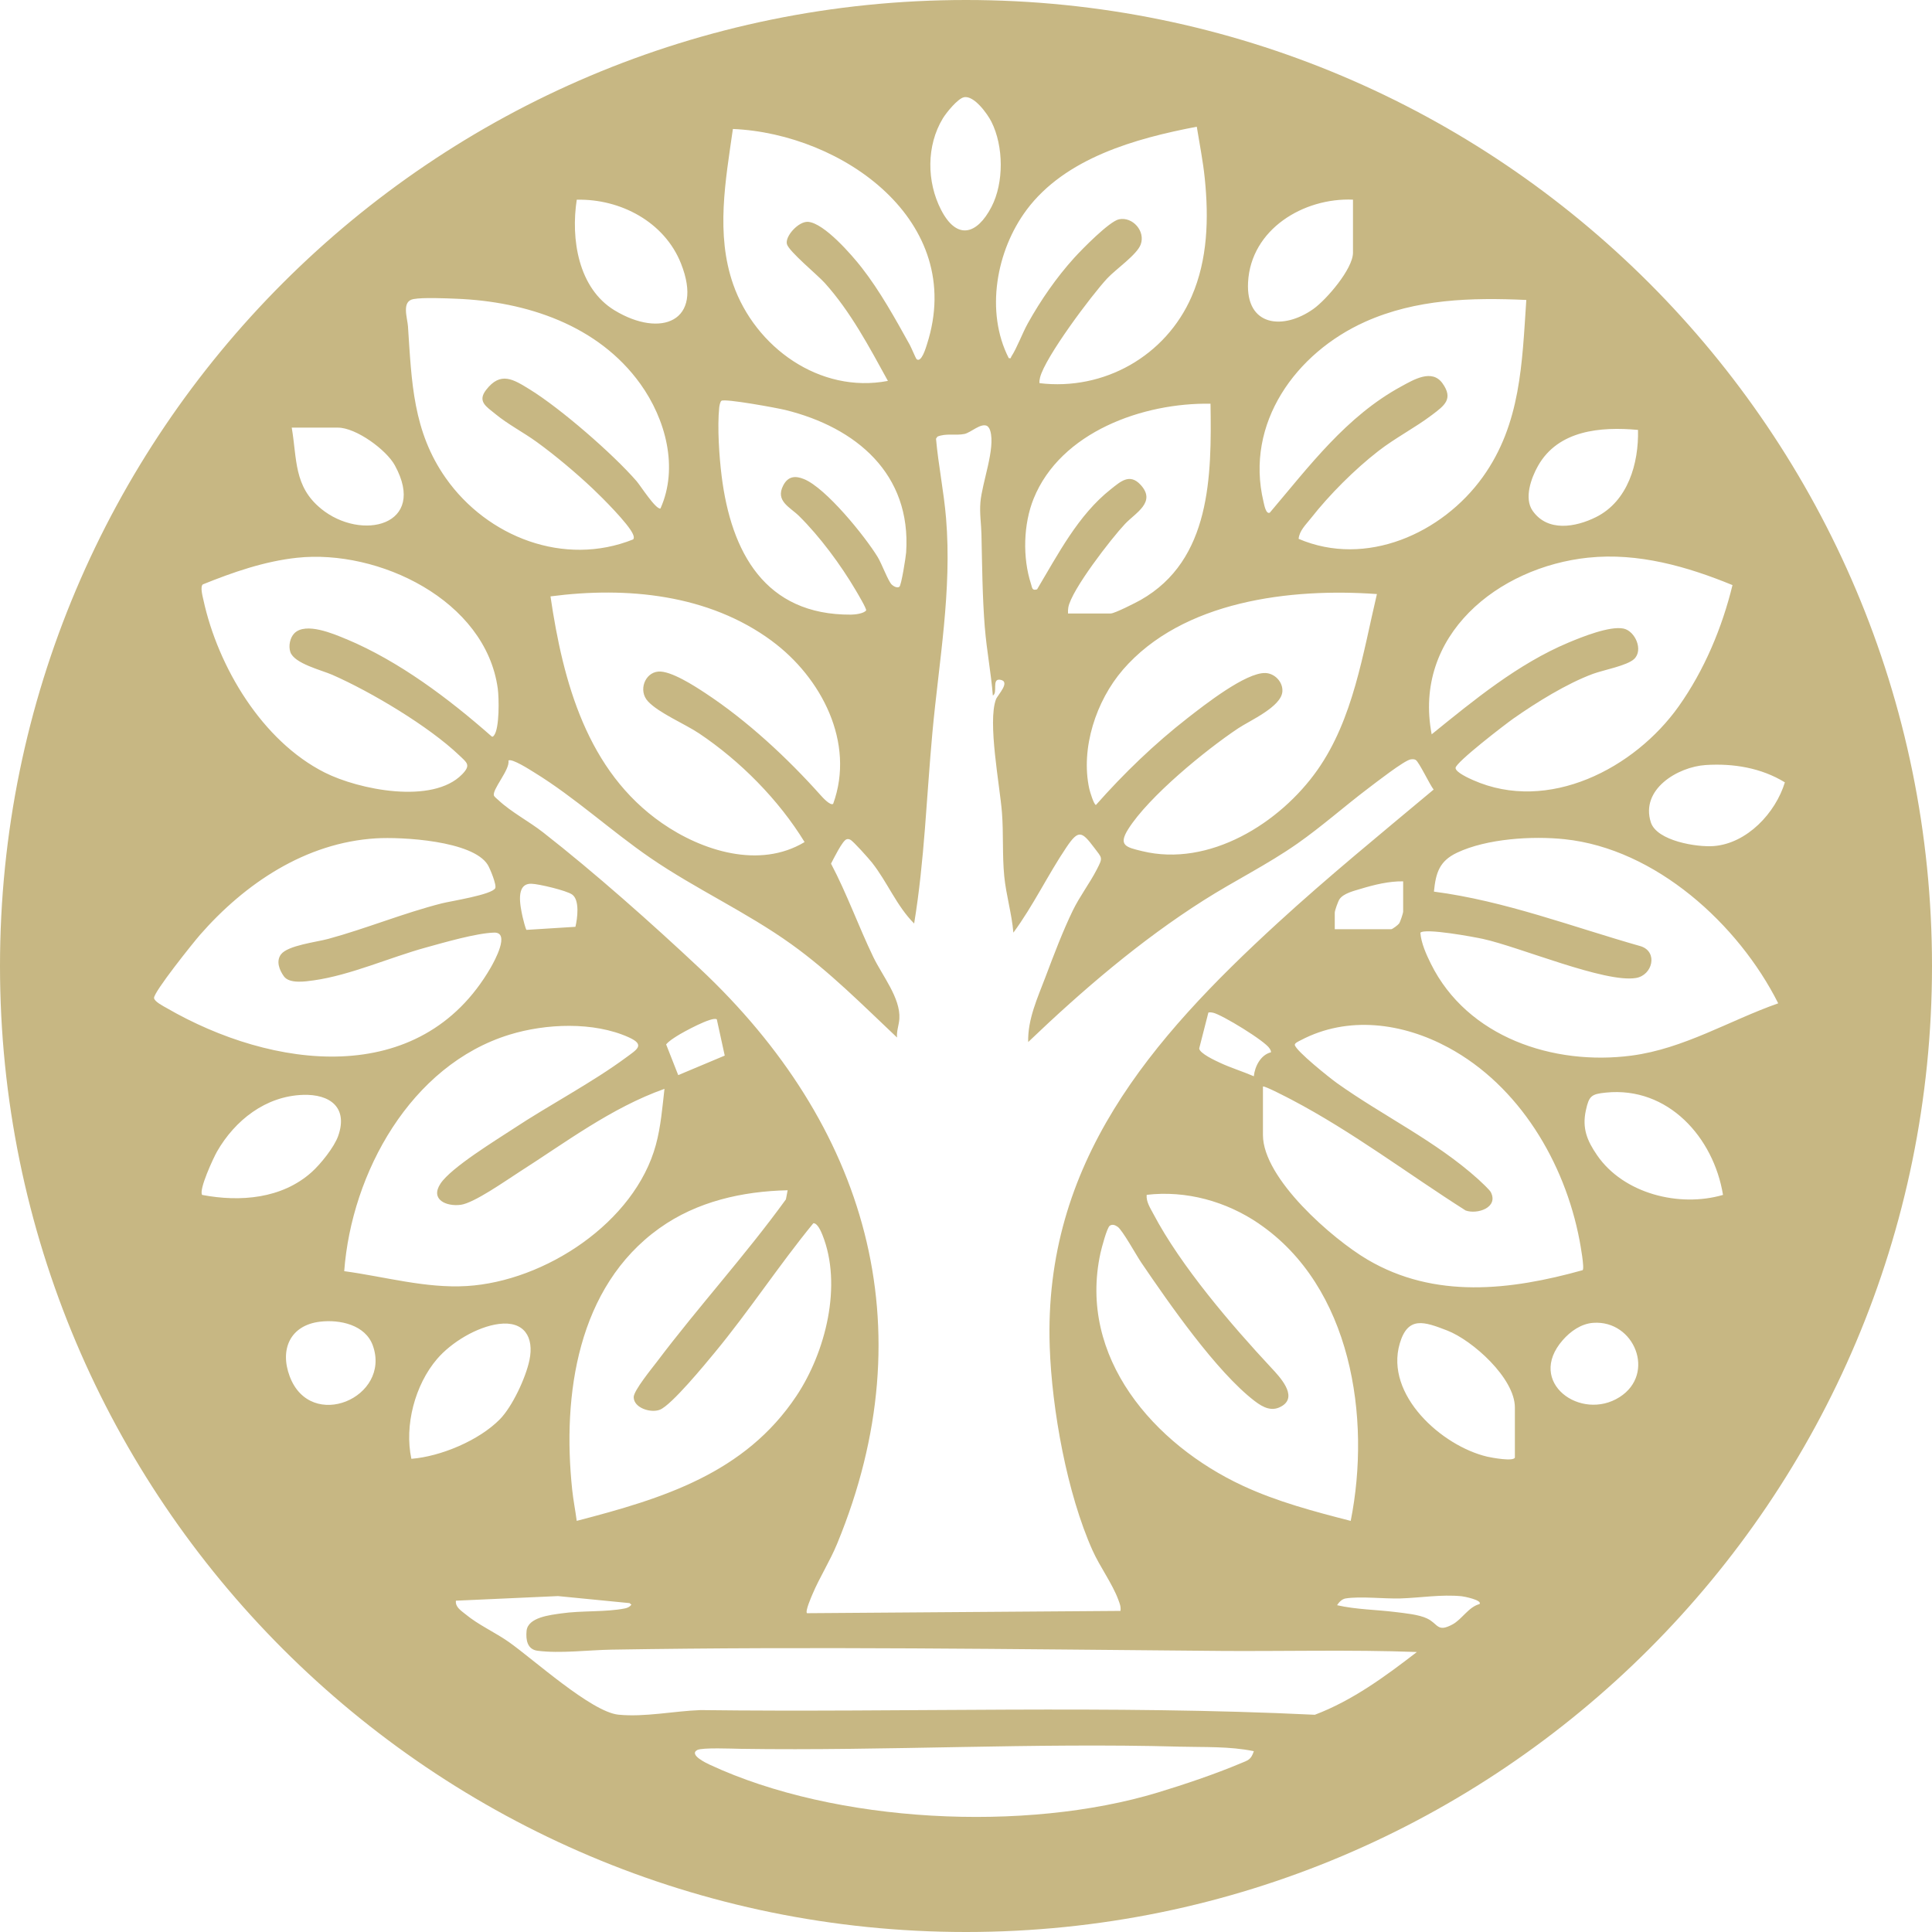 <?xml version="1.0" encoding="UTF-8"?>
<svg id="Layer_1" data-name="Layer 1" xmlns="http://www.w3.org/2000/svg" viewBox="0 0 812.96 812.96">
  <defs>
    <style>
      .cls-1 {
        fill: #c7b783;
      }
    </style>
  </defs>
  <path class="cls-1" d="M61.36,332.01v-3.36c10.75-4.74,21.22-8.76,33.21-7.06s26.69,8.26,22.77,22.51c-3.73,13.6-25.08,13.8-35.83,9.73-9.7-3.67-16.03-12.73-20.15-21.82ZM414.4,264.13c-1.04-13.08-1.12-26.25-1.42-39.35-.1-4.43-.82-8.7-.44-13.35.68-8.34,6.39-22.67,4.14-30.16-.25-.82-.61-1.53-1.32-2.05-2.73-1.32-6.81,2.82-9.56,3.39-3.57.74-7.8-.4-11.35,1.12l-.59.87c1,11.19,3.3,22.28,4.23,33.48,2.52,30.4-2.97,60.02-5.75,90.18-2.47,26.79-3.31,53.77-7.68,80.34-7.39-7.38-11.3-17.5-17.76-25.65-1.24-1.57-7.86-9.03-9.11-9.61-.53-.25-.99-.38-1.56-.17-1.72.47-5.53,8.32-6.55,10.24,6.72,12.71,11.55,26.35,17.78,39.27,3.82,7.92,11.51,17.29,10.98,25.99-.16,2.62-1.24,5.21-.98,7.9-14.36-13.56-28.35-27.7-44.45-39.24-18.92-13.57-40.31-23.25-59.5-36.44-16.45-11.31-31.67-25.39-48.62-35.8-1.62-1-9.61-6.18-10.96-5.04.81,3.73-7.13,12.39-6.05,14.81.2.46,1.46,1.47,1.95,1.92,5.26,4.92,12.86,8.91,18.68,13.46,21.64,16.9,45.9,38.45,65.97,57.3,69.9,65.65,95.55,150.45,57.79,242-3.08,7.47-7.34,14.07-10.39,21.27-.53,1.26-3.13,7.17-2.32,8l131.91-.96c.26-1.76-.3-3.07-.88-4.64-2.53-6.86-7.78-13.93-10.86-20.8-10.76-24-17.11-59.32-18.02-85.59-2.7-77.44,42.63-129.6,95.95-178.47,21.21-19.44,43.53-37.65,65.59-56.11-1.57-1.93-6.14-11.62-7.54-12.47-.65-.39-1.4-.32-2.11-.23-2.63.35-15.01,10.02-17.98,12.26-9.98,7.56-19.38,15.93-29.64,23.13-12.63,8.86-26.45,15.62-39.44,23.87-26.8,17.02-51.02,37.81-73.9,59.68-.23-9.67,3.97-18.62,7.31-27.46,3.39-8.98,7.29-19.3,11.46-27.87,2.94-6.04,7.08-11.41,10.09-17.25,2.67-5.18,2.31-4.69-1.06-9.18-5.24-6.96-6.62-7.73-11.69-.22-7.81,11.57-14.02,24.69-22.34,35.94-.67-8-3.06-15.76-3.84-23.75-.87-8.91-.27-17.93-.97-26.85-.88-11.26-6.1-38.07-2.5-47.6.67-1.78,6.43-7.56,1.67-8.22-3.57-.5-.8,5.53-3,6.65-.75-9.55-2.6-18.99-3.36-28.55ZM511.51,694.67c-84.7-.7-169.4-1.93-254.22-.52-9.67.16-21.66,1.7-31.12.46-4.28-.56-4.96-4.55-4.6-8.35.55-5.75,10-6.69,14.69-7.37,8.45-1.23,18.75-.48,26.69-2.09,1.09-.22,2.05-.66,2.74-1.57l-.77-.66-30.13-2.96-42.95,1.94c-.34,2.73,2.29,4.25,4.09,5.74,5.35,4.44,12.35,7.56,18.13,11.61,10.29,7.22,34.76,29.45,46.14,30.61,11.02,1.11,23.43-1.53,34.51-1.93,86.16,1.06,172.58-2.2,258.55,1.97,15.79-5.96,29.73-16.21,42.94-26.41-28.18-1.04-56.46-.23-84.68-.46ZM531.43,477.59c0,18.35,29.31,43.79,43.98,52.43,28.3,16.68,60.14,12.94,90.53,4.46.91-.61-.95-10.79-1.3-12.63-6.23-32.72-25.38-64.95-55.18-81.05-19.22-10.38-42.27-13.59-62.21-3.04-.57.3-2.53,1.13-2.41,1.92.37,2.47,14.78,13.96,17.62,15.99,19.4,13.86,41.64,24.38,59.64,40.62,1.06.96,4.71,4.37,5.21,5.34,3.36,6.52-5.75,9.49-10.6,7.72-24.39-15.48-47.58-33.15-73.28-46.64-1.4-.73-11.51-6.01-12-5.51v20.39ZM277.54,516.77c-34.61,24.72-40.97,70.26-36.78,109.99.46,4.4,1.34,8.81,1.92,13.2,36.18-9.39,70.74-19.94,92.48-52.62,12.21-18.36,19.41-46.57,10.88-67.78-.57-1.4-2.06-4.96-3.8-4.83-14.47,17.66-26.97,36.86-41.53,54.46-4.09,4.95-18.08,21.99-23.01,23.99-3.74,1.52-11-.66-11.05-5.26-.03-2.78,7.81-12.3,9.9-15.07,17.47-23.16,37.13-44.67,54.15-68.17l.73-3.83c-19.07.42-38.21,4.73-53.87,15.92ZM529.67,514.85c-13.72-9.34-30.53-14.02-47.16-12.08-.3,2.84,1.5,5.53,2.8,8,11.55,21.94,32.84,46.78,49.74,64.9,3.34,3.58,10.96,11.59,4.7,15.77-4.3,2.87-8.17.88-11.83-1.92-16.12-12.37-36.01-41.07-47.72-58.29-2.04-3-7.89-13.63-9.92-15.02-1.03-.71-2.18-1.19-3.3-.44-1.19.8-3.47,9.47-3.91,11.47-9.62,43.92,22.54,80.58,59.88,97.94,14.48,6.73,29.99,10.83,45.41,14.79,8.66-43.45.3-98.54-38.7-125.11ZM218.17,493.38c-5.41,3.45-18.66,12.84-24.31,13.59-5.99.79-13-2.17-8.48-8.96s23.34-18.24,30.66-23.07c15.24-10.07,33.18-19.42,47.6-30.1,4.35-3.23,7.99-5.16.94-8.35-14.8-6.68-34.96-5.81-50.21-1.11-41.53,12.79-66.44,58.15-69.53,99.51,16.96,2.29,34.27,7.29,51.53,6.26,32.85-1.96,70.78-26.73,79.63-59.48,2.07-7.65,2.71-15.65,3.6-23.5-22.43,7.98-41.57,22.55-61.44,35.21ZM658.3,353.12c-13.6-1.42-32.66-.24-45.17,5.67-7.49,3.54-8.96,8.49-9.75,16.39,29.93,3.91,58.23,14.82,87.09,23,7.27,2.38,4.92,12.17-2.06,13.34-13.05,2.19-48.97-13.07-64.4-16.44-3.64-.8-24.58-4.68-26.34-2.59.33,4.32,2.47,9.1,4.41,13.01,15.35,31,51.63,43,84.46,38.68,22-2.89,41.15-14.76,61.71-22-16.74-33.3-51.62-65.07-89.94-69.06ZM84.14,393.4c-2.8,3.2-19.53,24.09-19.32,26.55.13,1.51,3.95,3.44,5.33,4.23,44.3,25.63,106.58,34.23,136.27-16.91,1.73-2.99,8.34-15.05,1.5-14.84-7.55.22-21.11,4.18-28.77,6.29-15.19,4.18-31.73,11.64-47.12,13.8-3.52.49-10.23,1.54-12.56-1.68-1.92-2.65-3.38-6.39-1.24-9.25,2.83-3.78,14.96-5.17,19.87-6.51,16.09-4.38,31.67-10.86,47.86-14.97,3.75-.95,21.06-3.61,22.43-6.38.67-1.36-2.23-8.33-3.15-9.82-6.3-10.17-36.19-11.81-47.09-11.14-29.57,1.82-55.04,18.95-74.02,40.63ZM324.85,269.74c-26.66-19.69-61.08-23-93.21-18.79,5.3,36.08,15.43,73.51,46.86,95.37,16.89,11.74,41.09,19.42,60.06,8.01-10.9-17.8-27.05-34.11-44.4-45.73-6.07-4.06-16.94-8.56-21.52-13.5-4.14-4.47-1.33-12.02,4.34-12.51,5.25-.46,15.29,6.08,19.77,9.03,17.66,11.61,34.62,27.37,48.59,43.03.74.82,4.02,4.48,5.24,3.6,9.38-25.75-5.01-53.19-25.73-68.49ZM472.45,281.89c-11.2,12.97-17.83,33.02-14.09,50.04.23,1.05,1.94,6.77,2.8,6.78,11.78-13.32,24.62-25.71,38.66-36.64,6.83-5.31,24.44-19.2,32.68-18.87,3.94.16,7.39,3.8,7.11,7.78-.45,6.44-13.71,12.22-18.6,15.49-13.73,9.16-37.65,28.71-46.29,42.45-4.33,6.89-.76,7.61,5.86,9.22,28.21,6.89,58.04-11.76,73.78-34.15,15.08-21.44,19.12-49,25.03-74.02-36.29-2.6-81.77,2.76-106.95,31.91ZM668.38,234.64c-38.03,3.96-73.93,32.78-65.95,74.35,17.76-14.39,36.29-29.66,57.57-38.6,5.62-2.36,17.34-7.08,23.14-5.9,4.89,1,8.5,9.1,4.44,12.85-3.01,2.78-12.99,4.62-17.29,6.21-11,4.07-23.84,12.05-33.48,18.81-3.23,2.27-24.33,18.45-24.33,20.78,0,1.85,5.77,4.41,7.37,5.12,31.6,14.02,67.99-4.88,86.57-31.11,10.7-15.1,18.22-33.01,22.59-50.95-19.08-7.84-39.73-13.73-60.63-11.55ZM145.77,268.94c22.17,9.3,43,25,60.92,40.77.51.52.83.22,1.2-.26,2.33-3.05,2.11-15.78,1.56-19.76-5.14-37.18-50.18-58.68-84.47-54.99-13.7,1.47-26.97,6.09-39.64,11.21-1.2,1-.06,5.08.24,6.48,6.12,28.23,24.75,59.43,51.06,72.69,14.3,7.21,45.42,13.54,57.84.72,3.79-3.91,2.01-4.86-1.21-7.94-12.82-12.25-37.1-26.72-53.41-33.89-4.52-1.99-16.08-4.73-17.7-9.64-.82-2.49-.16-5.99,1.71-7.86,4.79-4.8,16.52.24,21.89,2.49ZM171.68,137.5c1.55,23.19,2.05,44.02,15.92,63.7,17.45,24.77,49.81,37.41,78.85,25.77.49-.71.16-1.59-.16-2.3-1.92-4.34-13-15.4-16.9-19.08-6.95-6.56-15.81-14.02-23.55-19.62-5.67-4.1-12.02-7.34-17.45-11.81-3.68-3.03-7.62-5.18-3.86-10.07,6.11-7.94,11.45-4.5,18.44-.19,12.94,7.99,34.89,27.05,44.9,38.57,1.62,1.87,8.05,11.97,10.04,11.51,7.72-17.23,2.15-37.65-8.45-52.43-17.76-24.73-47.88-34.66-77.36-35.84-4.48-.18-14.11-.61-18.13.14-5.13.95-2.53,7.9-2.28,11.64ZM574.43,135.41c-29.09,13.03-50.68,42.65-42.76,75.73.27,1.12.99,5.43,2.66,4.57,16.67-19.63,32.18-40.53,55.31-53.11,5.16-2.81,12.88-7.51,17.32-1.33,4.76,6.63.8,9.39-4.37,13.31-7.17,5.44-15.45,9.65-22.65,15.25-9.98,7.77-20.53,18.31-28.34,28.26-2.1,2.68-4.84,5.19-5.16,8.65,28.31,12.12,60.4-2.21,77.49-26.02,16.04-22.35,16.53-47.94,18.32-74.5-23.15-1.06-46.36-.42-67.81,9.18ZM390.07,144.83c16.67-51.81-35.62-88.59-81.68-90.56-3.08,21.67-7.29,44.12.12,65.36,9.26,26.51,36.48,46.14,65.11,40.65-7.81-14.2-15.69-29.14-26.61-41.25-3.03-3.36-15.02-13.2-15.88-16.3-.91-3.27,4.92-9.72,8.94-9.38,6.77.57,18.32,13.88,22.5,19.23,7.71,9.87,14.17,21.56,20.25,32.52.55.98,2.59,5.81,2.84,6.02,2.07,1.72,3.95-4.87,4.41-6.28ZM431.94,88.37c-12.73,17.08-17.42,42.85-7.47,62.32,1.12.24.77-.15,1.07-.62,2.51-3.88,4.6-9.79,7-14.09,5.41-9.7,12.04-19.28,19.5-27.51,3.21-3.54,14.78-15.36,18.82-16.19,5.76-1.19,11.19,5.01,9.14,10.58-1.6,4.35-10.46,10.39-14.05,14.24-6.62,7.1-26.17,33.18-28.3,41.73-.2.81-.34,1.56-.24,2.4,27.2,3.26,53.15-11.48,64.02-36.47,6.79-15.6,7.22-32.93,5.53-49.63-.74-7.32-2.2-14.57-3.37-21.81-25.71,4.92-55.29,13.1-71.65,35.04ZM496.16,734.96c-61.53-1.68-123.07,1.84-184.63.92-3.19-.05-16.12-.6-18.13.5-3.67,2,3.91,5.55,5.23,6.17,53.02,24.71,132.94,28.57,188.57,11.71,11.16-3.38,24.05-7.73,34.77-12.24,3.19-1.34,4.41-1.45,5.63-5.15-10.31-2.11-20.94-1.62-31.44-1.9ZM378.45,246.9c.84-.61,2.71-12.57,2.84-14.43,2.23-33.11-21.08-52.63-50.84-59.96-3.35-.83-25.37-4.88-26.88-3.86-.55.37-.87,2.18-.94,2.9-.83,8.21-.01,20.43,1.02,28.72,4.01,32.16,18.27,58.57,54.4,58.36,1.7-.01,5.36-.42,6.41-1.77.22-.77-3.62-7.19-4.37-8.47-6.27-10.65-15.11-22.63-23.88-31.28-3.76-3.71-10.07-6.25-6.63-12.86,2-3.84,5-4.18,8.72-2.66,9.25,3.75,25.65,24.03,31.01,32.79,1.71,2.79,4.39,10.12,5.91,11.6.72.7,2.31,1.59,3.23.92ZM467.4,258.14c1.62,0,10.59-4.56,12.55-5.67,29.67-16.81,29.9-52.27,29.42-82.59-28.34-.49-63.08,11.85-74.44,39.97-4.32,10.71-4.69,24.84-1.11,35.82.54,1.65.39,2.98,2.57,2.32,8.84-14.78,17.26-31.25,31.02-42.12,4.03-3.18,7.89-6.84,12.47-1.94,6.85,7.34-2,11.78-6.5,16.55-5.64,5.97-22.62,27.85-23.85,35.15-.14.84-.16,1.68-.12,2.52h17.99ZM637.44,592.23c0-12.28-17.81-28.26-28.53-32.39-9.49-3.65-16.47-6.28-19.92,5.52-6.32,21.58,17.7,43.11,36.84,47.59,1.83.43,11.07,2.12,11.61.38v-21.11ZM183.91,571.84c-9.32,10.89-13.81,28.02-10.81,42.01,12.36-.98,28.42-7.71,37.19-16.59,5.3-5.37,10.95-17.55,12.49-24.92,2.04-9.76-2.26-16.59-12.84-15.24-9.23,1.18-20.05,7.75-26.03,14.74ZM667.32,467.18c-1.66,7.61.51,12.81,4.74,18.96,11.12,16.15,34.56,22.04,52.96,16.66-3.95-24.16-23.1-45.72-49.31-43.05-6.12.62-7.08,1.42-8.39,7.44ZM258.66,130.62c19.28,11.68,37.62,4.8,27.89-19.74-6.93-17.49-25.48-27.28-43.86-26.84-2.53,16.46.58,37.26,15.96,46.58ZM91.33,484.54c-1.5,2.61-7.8,16.17-6.27,18.27,15.99,3.03,33.55,1.64,46.1-9.61,3.75-3.36,9.49-10.5,11.15-15.23,4.22-12.01-3.52-17.65-14.86-17.26-15.71.53-28.58,10.71-36.13,23.84ZM525.17,118.77c-1,18.73,14.9,20.21,27.52,11.21,5.48-3.91,16.63-16.85,16.63-23.66v-22.31c-20.75-.89-42.96,12.43-44.15,34.75ZM717.76,321.91c-11.83.77-27.57,10.24-23.11,24.11,2.52,7.84,19.42,10.55,26.5,9.99,14.01-1.11,25.98-13.94,29.9-26.81-9.95-6.1-21.7-8.04-33.3-7.29ZM135,213.99c17.08,14.01,45.03,7.16,31.14-18.19-3.61-6.58-16.35-15.86-23.95-15.86h-19.43c2.26,13.32.85,24.69,12.25,34.04ZM647.13,196.11c-2.87,5.11-5.89,13.58-2.22,18.82,6.3,9,18.02,6.95,26.61,2.69,13.47-6.68,18.08-22.6,17.73-36.72-15.65-1.42-33.61.05-42.12,15.21ZM396.74,49.81c-6.95,11.44-6.83,26.65-.76,38.46,6.65,12.94,15.15,10.49,21.22-1.21,5.29-10.19,5.13-25.57-.02-35.82-1.66-3.31-7.32-11.21-11.55-10.32-2.65.55-7.46,6.53-8.89,8.89ZM121.91,579.17c8.84,23.48,42.72,8.87,34.99-12.93-3.12-8.81-13.94-11.09-22.26-10.09-12.53,1.51-17.01,11.65-12.73,23.02ZM657.57,563.92c-15.51,17.75,7.67,34.35,23.95,23.95,15.39-9.82,6.19-32.45-11.08-31.24-5.1.36-9.6,3.54-12.87,7.29ZM572.69,373.98c-2.81.85-7.36,1.9-9.04,4.39-.61.9-2,4.77-2,5.68v6.96h23.74c.51,0,2.9-1.79,3.34-2.42.5-.72,1.7-4.32,1.7-5.02v-12.71c-5.84-.11-12.15,1.42-17.75,3.12ZM534.24,441.21c-1.82-3.13-20.05-14.24-23.79-15.07-.65-.14-1.33-.26-1.98-.06l-3.86,15.08c.12,2.09,6.87,5.17,8.76,6.05,4.61,2.15,9.57,3.65,14.23,5.67.39-4.14,2.9-9.04,7.2-10.08.08-.63-.26-1.09-.55-1.6ZM615.08,671.68c-8.64-.86-17.37.67-25.82.92-6.79.2-16.79-.98-23.02,0-1.54.24-2.82,1.57-3.62,2.85,8.11,1.84,16.48,1.86,24.7,2.89,3.93.49,9.65,1.02,13.15,2.68,4.78,2.27,4.22,6.03,10.75,2.5,3.98-2.15,6.75-7.37,11.36-8.55,1.23-1.68-6.59-3.2-7.49-3.29ZM240.74,376.4c-2.42-1.7-13.98-4.44-17.09-4.53-6.89-.22-4.7,9.46-3.77,13.87.18.87,1.31,5.29,1.66,5.54l20.59-1.29c.84-3.48,1.89-11.28-1.39-13.59ZM284.92,435.9c-1.63,1.06-3.33,2.07-4.62,3.57l5.09,12.93,19.57-8.22-3.33-15.23c-1.75-1.49-14.52,5.53-16.7,6.95ZM406.48,0c224.49,0,406.48,181.99,406.48,406.48s-181.99,406.48-406.48,406.48S0,630.97,0,406.48,181.99,0,406.48,0Z"/>
</svg>